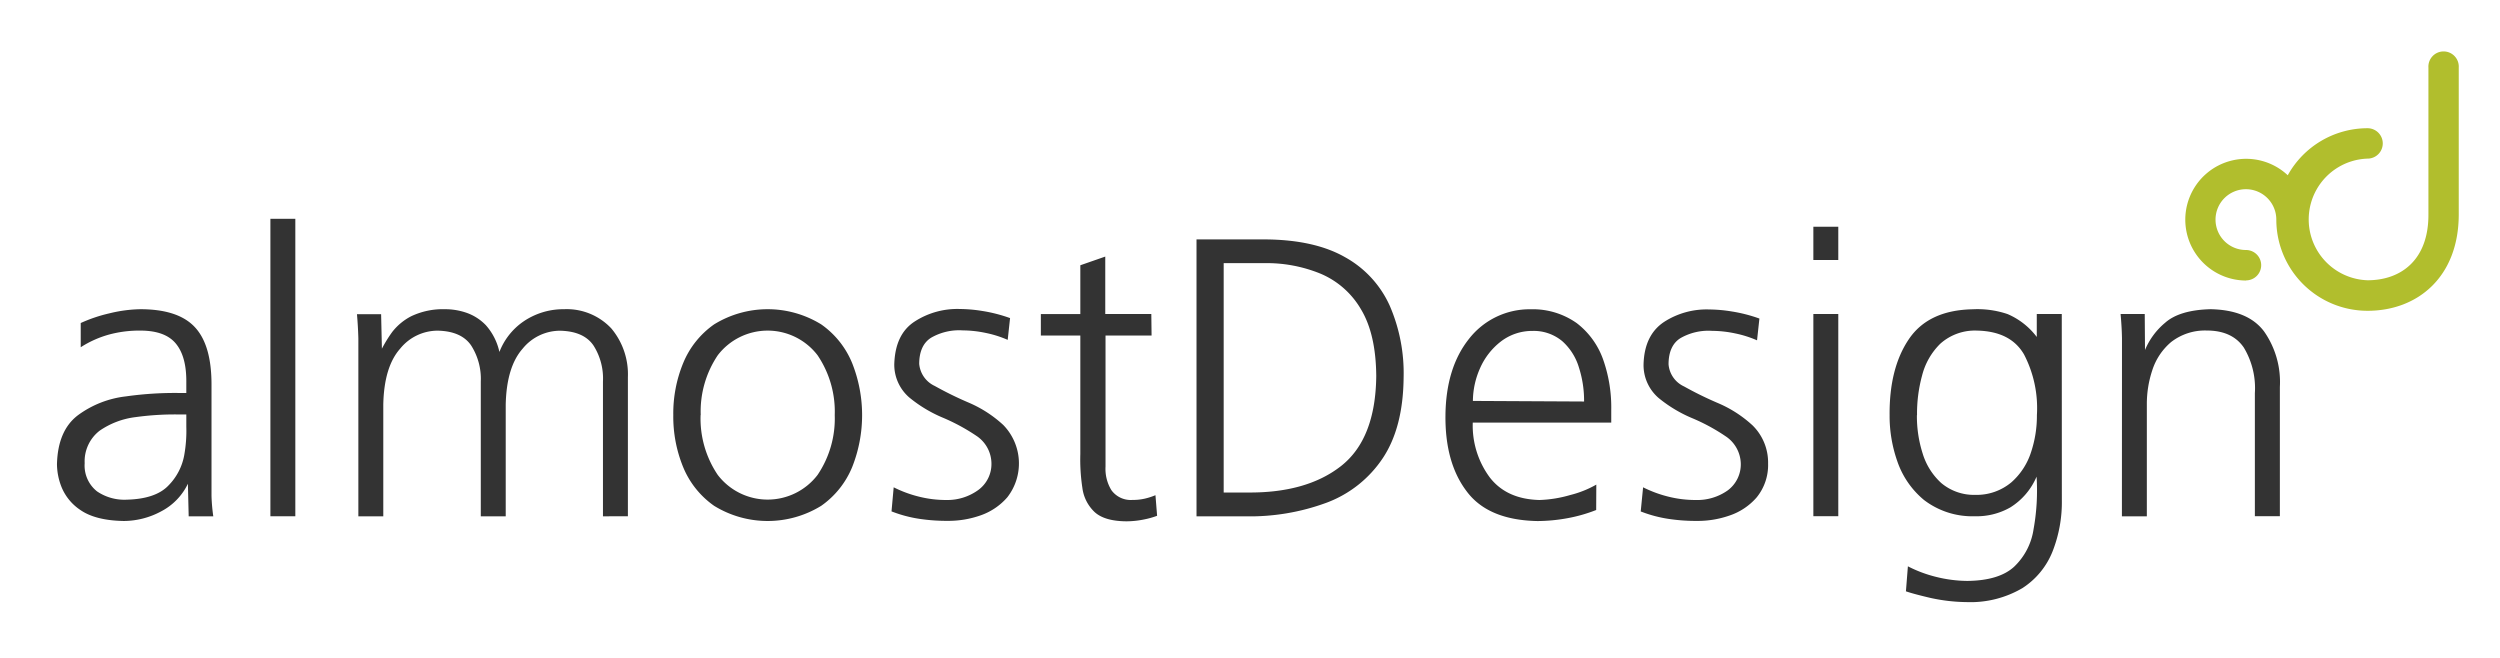 <svg id="almostDesign" data-name="almostDesign" xmlns="http://www.w3.org/2000/svg" xmlns:xlink="http://www.w3.org/1999/xlink" viewBox="0 0 380 100"><defs><style>.cls-1{fill:none;}.cls-2{clip-path:url(#clip-path);}.cls-3{fill:#333;fill-rule:evenodd;}.cls-4{fill:#b1be2d;}</style><clipPath id="clip-path"><rect class="cls-1" x="6.97" y="3.8" width="368.46" height="92.11"/></clipPath></defs><g class="cls-2"><path class="cls-3" d="M322.53,78.48h3.79v-17a16.17,16.17,0,0,1,.82-5.18A9.36,9.36,0,0,1,330,52a8.38,8.38,0,0,1,5.44-1.76c2.6,0,4.47.9,5.62,2.59a11.94,11.94,0,0,1,1.68,6.93v18.7h3.8V58.82a13.39,13.39,0,0,0-2.4-8.44Q341.69,47.11,336,47q-4.71.12-6.9,2.06a10.76,10.76,0,0,0-3.06,4.14L326,47.73h-3.67c.11,1.24.19,2.46.21,3.66l0,3.58Zm-9.14-30.75h-3.8v3.49a10.94,10.94,0,0,0-4.44-3.48,14.25,14.25,0,0,0-5.27-.73q-6.74.12-9.73,4.54t-2.93,11.56a20.76,20.76,0,0,0,1.17,7A13.14,13.14,0,0,0,292.45,76a12.09,12.09,0,0,0,7.73,2.47,10.32,10.32,0,0,0,5.38-1.34,10.18,10.18,0,0,0,4-4.68,33.07,33.07,0,0,1-.46,8,9.83,9.83,0,0,1-2.94,5.68q-2.28,2.11-7.1,2.17a20.21,20.21,0,0,1-4.88-.64A19.41,19.41,0,0,1,290,86.08l-.3,3.8c.81.28,2.05.61,3.71,1a26.73,26.73,0,0,0,5.57.64,15.56,15.56,0,0,0,8.43-2.13A11.8,11.8,0,0,0,312,83.79a20.47,20.47,0,0,0,1.4-7.84Zm-22,15.38a21.92,21.92,0,0,1,.76-6,10.31,10.31,0,0,1,2.77-4.86,7.88,7.88,0,0,1,5.58-2c3.42.07,5.8,1.28,7.16,3.64a17.69,17.69,0,0,1,1.95,9.21,17.49,17.49,0,0,1-.89,5.63,10.28,10.28,0,0,1-3,4.59,8.22,8.22,0,0,1-5.48,1.9,7.72,7.72,0,0,1-5.17-1.8,10,10,0,0,1-2.83-4.5,18.6,18.6,0,0,1-.87-5.82M279.42,34.46h-3.79v5.06h3.79Zm-3.79,44h3.79V47.73h-3.79Zm-26.24-.72a19.77,19.77,0,0,0,4.22,1.13,28.05,28.05,0,0,0,4.4.31,14.6,14.6,0,0,0,4.85-.81A9.45,9.45,0,0,0,267,75.62a7.79,7.79,0,0,0,1.75-5.16,7.91,7.91,0,0,0-2.36-5.8,18.31,18.31,0,0,0-5.21-3.37,53.91,53.91,0,0,1-5.2-2.55,4.06,4.06,0,0,1-2.36-3.36c0-1.93.64-3.27,1.84-4a8.53,8.53,0,0,1,4.79-1.09,17.26,17.26,0,0,1,3.46.38,16.53,16.53,0,0,1,3.36,1.06l.36-3.31a23.05,23.05,0,0,0-4.21-1.08,22.2,22.2,0,0,0-3.39-.3,11.9,11.9,0,0,0-6.9,1.9q-3,2-3.11,6.47a6.59,6.59,0,0,0,2.31,5.1,20.59,20.59,0,0,0,5.08,3.05,29.13,29.13,0,0,1,5.08,2.75,5.12,5.12,0,0,1,2.31,4.18,4.92,4.92,0,0,1-2,4.06A8,8,0,0,1,257.77,76a16.91,16.91,0,0,1-4.26-.53,18.26,18.26,0,0,1-3.76-1.4ZM223.88,60.94a12.41,12.41,0,0,1,1.1-5,10.42,10.42,0,0,1,3.11-4,7.81,7.81,0,0,1,4.84-1.64,6.76,6.76,0,0,1,4.55,1.57,8.7,8.7,0,0,1,2.52,4,16.44,16.44,0,0,1,.78,5.16Zm18.76,12.72a15.53,15.53,0,0,1-3.95,1.58A18.8,18.8,0,0,1,234,76q-5-.12-7.56-3.44a13.25,13.25,0,0,1-2.58-8.32h21.05V62.26a21.85,21.85,0,0,0-1.24-7.63,12,12,0,0,0-4-5.51,11.55,11.55,0,0,0-7-2.11,11.68,11.68,0,0,0-9.4,4.52q-3.48,4.39-3.56,11.57t3.17,11.51q3.25,4.45,10.82,4.59a26,26,0,0,0,4.53-.43,23.14,23.14,0,0,0,4.39-1.25Zm-60.77,4.82h7.36a33.64,33.64,0,0,0,12.44-2.08,17.68,17.68,0,0,0,8.52-6.77q3.09-4.65,3.16-12.25a25.76,25.76,0,0,0-2.11-10.91,15.85,15.85,0,0,0-6.78-7.37q-4.65-2.66-12.16-2.71H181.87ZM186,40h6.09a21.59,21.59,0,0,1,8.61,1.59A12.9,12.9,0,0,1,206.86,47q2.28,3.77,2.33,10.15-.1,9.59-5.38,13.71t-14.34,4H186ZM175,47.73h-7V39l-3.79,1.32v7.42h-6V51h6V69a28.63,28.63,0,0,0,.31,5.15,6.11,6.11,0,0,0,1.86,3.68q1.5,1.38,4.81,1.41a13.46,13.46,0,0,0,2.69-.28,12.58,12.58,0,0,0,2-.56l-.25-3.13a10.08,10.08,0,0,1-1.61.52,8.09,8.09,0,0,1-1.88.2,3.62,3.62,0,0,1-3.21-1.49,6.2,6.2,0,0,1-.89-3.57V51h7Zm-39.49,30a19.69,19.69,0,0,0,4.21,1.13,28.18,28.18,0,0,0,4.41.31,14.65,14.65,0,0,0,4.85-.81,9.51,9.51,0,0,0,4.13-2.77,8.37,8.37,0,0,0-.62-11,18.4,18.4,0,0,0-5.2-3.37,53.91,53.91,0,0,1-5.2-2.55,4.09,4.09,0,0,1-2.37-3.36c0-1.93.65-3.27,1.85-4a8.53,8.53,0,0,1,4.79-1.09,17.24,17.24,0,0,1,3.45.38,16.53,16.53,0,0,1,3.36,1.06l.36-3.31a23,23,0,0,0-4.2-1.08,22.2,22.2,0,0,0-3.39-.3,11.91,11.91,0,0,0-6.91,1.9c-2,1.3-3,3.46-3.1,6.47a6.59,6.59,0,0,0,2.31,5.1,20.4,20.4,0,0,0,5.08,3.05,29.88,29.88,0,0,1,5.08,2.75,5.09,5.09,0,0,1,2.3,4.18,4.89,4.89,0,0,1-2,4.06A8,8,0,0,1,143.86,76a16.91,16.91,0,0,1-4.26-.53,18,18,0,0,1-3.76-1.4Zm-29-14.65A15.28,15.28,0,0,1,109.1,54a9.55,9.55,0,0,1,15.17,0,15.28,15.28,0,0,1,2.61,9.1,15.29,15.29,0,0,1-2.61,9.09,9.55,9.55,0,0,1-15.17,0,15.29,15.29,0,0,1-2.61-9.09m-4.15,0a20.21,20.21,0,0,0,1.5,7.9,13.39,13.39,0,0,0,4.7,5.88,15.51,15.51,0,0,0,16.29,0,13.39,13.39,0,0,0,4.7-5.88,21.42,21.42,0,0,0,0-15.8,13.36,13.36,0,0,0-4.7-5.89,15.51,15.51,0,0,0-16.29,0,13.36,13.36,0,0,0-4.7,5.89,20.11,20.11,0,0,0-1.5,7.9m-6.9,15.37V57.31a10.85,10.85,0,0,0-2.52-7.39A9.29,9.29,0,0,0,85.73,47a10.75,10.75,0,0,0-6.2,1.89,10,10,0,0,0-3.62,4.61,9,9,0,0,0-2.06-4.07,7.52,7.52,0,0,0-3.1-1.94A9.87,9.87,0,0,0,67.64,47a11.24,11.24,0,0,0-5.14,1.07,8.68,8.68,0,0,0-2.89,2.4A20.21,20.21,0,0,0,58.05,53l-.12-5.24H54.26q.16,1.86.21,3.66l0,3.58V78.48h3.79v-17q.12-5.73,2.57-8.49a7.35,7.35,0,0,1,5.7-2.73q3.61.08,5.09,2.26A9.41,9.41,0,0,1,73.08,58V78.48h3.79v-17Q77,55.76,79.44,53a7.34,7.34,0,0,1,5.69-2.73q3.62.08,5.09,2.26A9.33,9.33,0,0,1,91.65,58V78.48Zm-54.34,0h3.79V33.26H41.1ZM28.32,64.85A20.83,20.83,0,0,1,28,69.2a8.76,8.76,0,0,1-2.41,4.61c-1.29,1.35-3.41,2.07-6.33,2.14a7.37,7.37,0,0,1-4.51-1.26,5,5,0,0,1-1.88-4.29,5.88,5.88,0,0,1,2.27-4.93,12.23,12.23,0,0,1,5.48-2.07A43.54,43.54,0,0,1,27.24,63h1.08Zm.36,13.63h3.74a27.24,27.24,0,0,1-.27-3.09c0-1,0-2.14,0-3.36V58.46c0-4-.82-6.9-2.54-8.74S25.1,47,21.32,47a21.08,21.08,0,0,0-4.66.62,22.74,22.74,0,0,0-4.39,1.48v3.68a15.67,15.67,0,0,1,4.39-1.95,17.66,17.66,0,0,1,4.66-.58c2.54,0,4.34.66,5.43,2s1.6,3.3,1.57,5.92v1.57H27.6a53.14,53.14,0,0,0-8.45.51,15.18,15.18,0,0,0-7.35,2.9c-2,1.54-3.05,4-3.14,7.38A9.58,9.58,0,0,0,9.34,74a7.67,7.67,0,0,0,2.94,3.56c1.46,1,3.63,1.58,6.51,1.63a12.05,12.05,0,0,0,5.68-1.45,9.21,9.21,0,0,0,4.09-4.21Z"/><path class="cls-4" d="M341.39,42.64a9.25,9.25,0,1,1,6.35-16,13.86,13.86,0,0,1,12.13-7.15,2.31,2.31,0,0,1,0,4.62,9.25,9.25,0,0,0,0,18.49c5.15,0,9.28-3.16,9.25-10,0-4.3,0-22.32,0-22.32a2.31,2.31,0,1,1,4.61,0s0,18,0,22.3c0,9.51-6.24,14.66-13.86,14.66A13.86,13.86,0,0,1,346,33.39,4.62,4.62,0,1,0,341.39,38a2.31,2.31,0,1,1,0,4.62"/></g></svg>